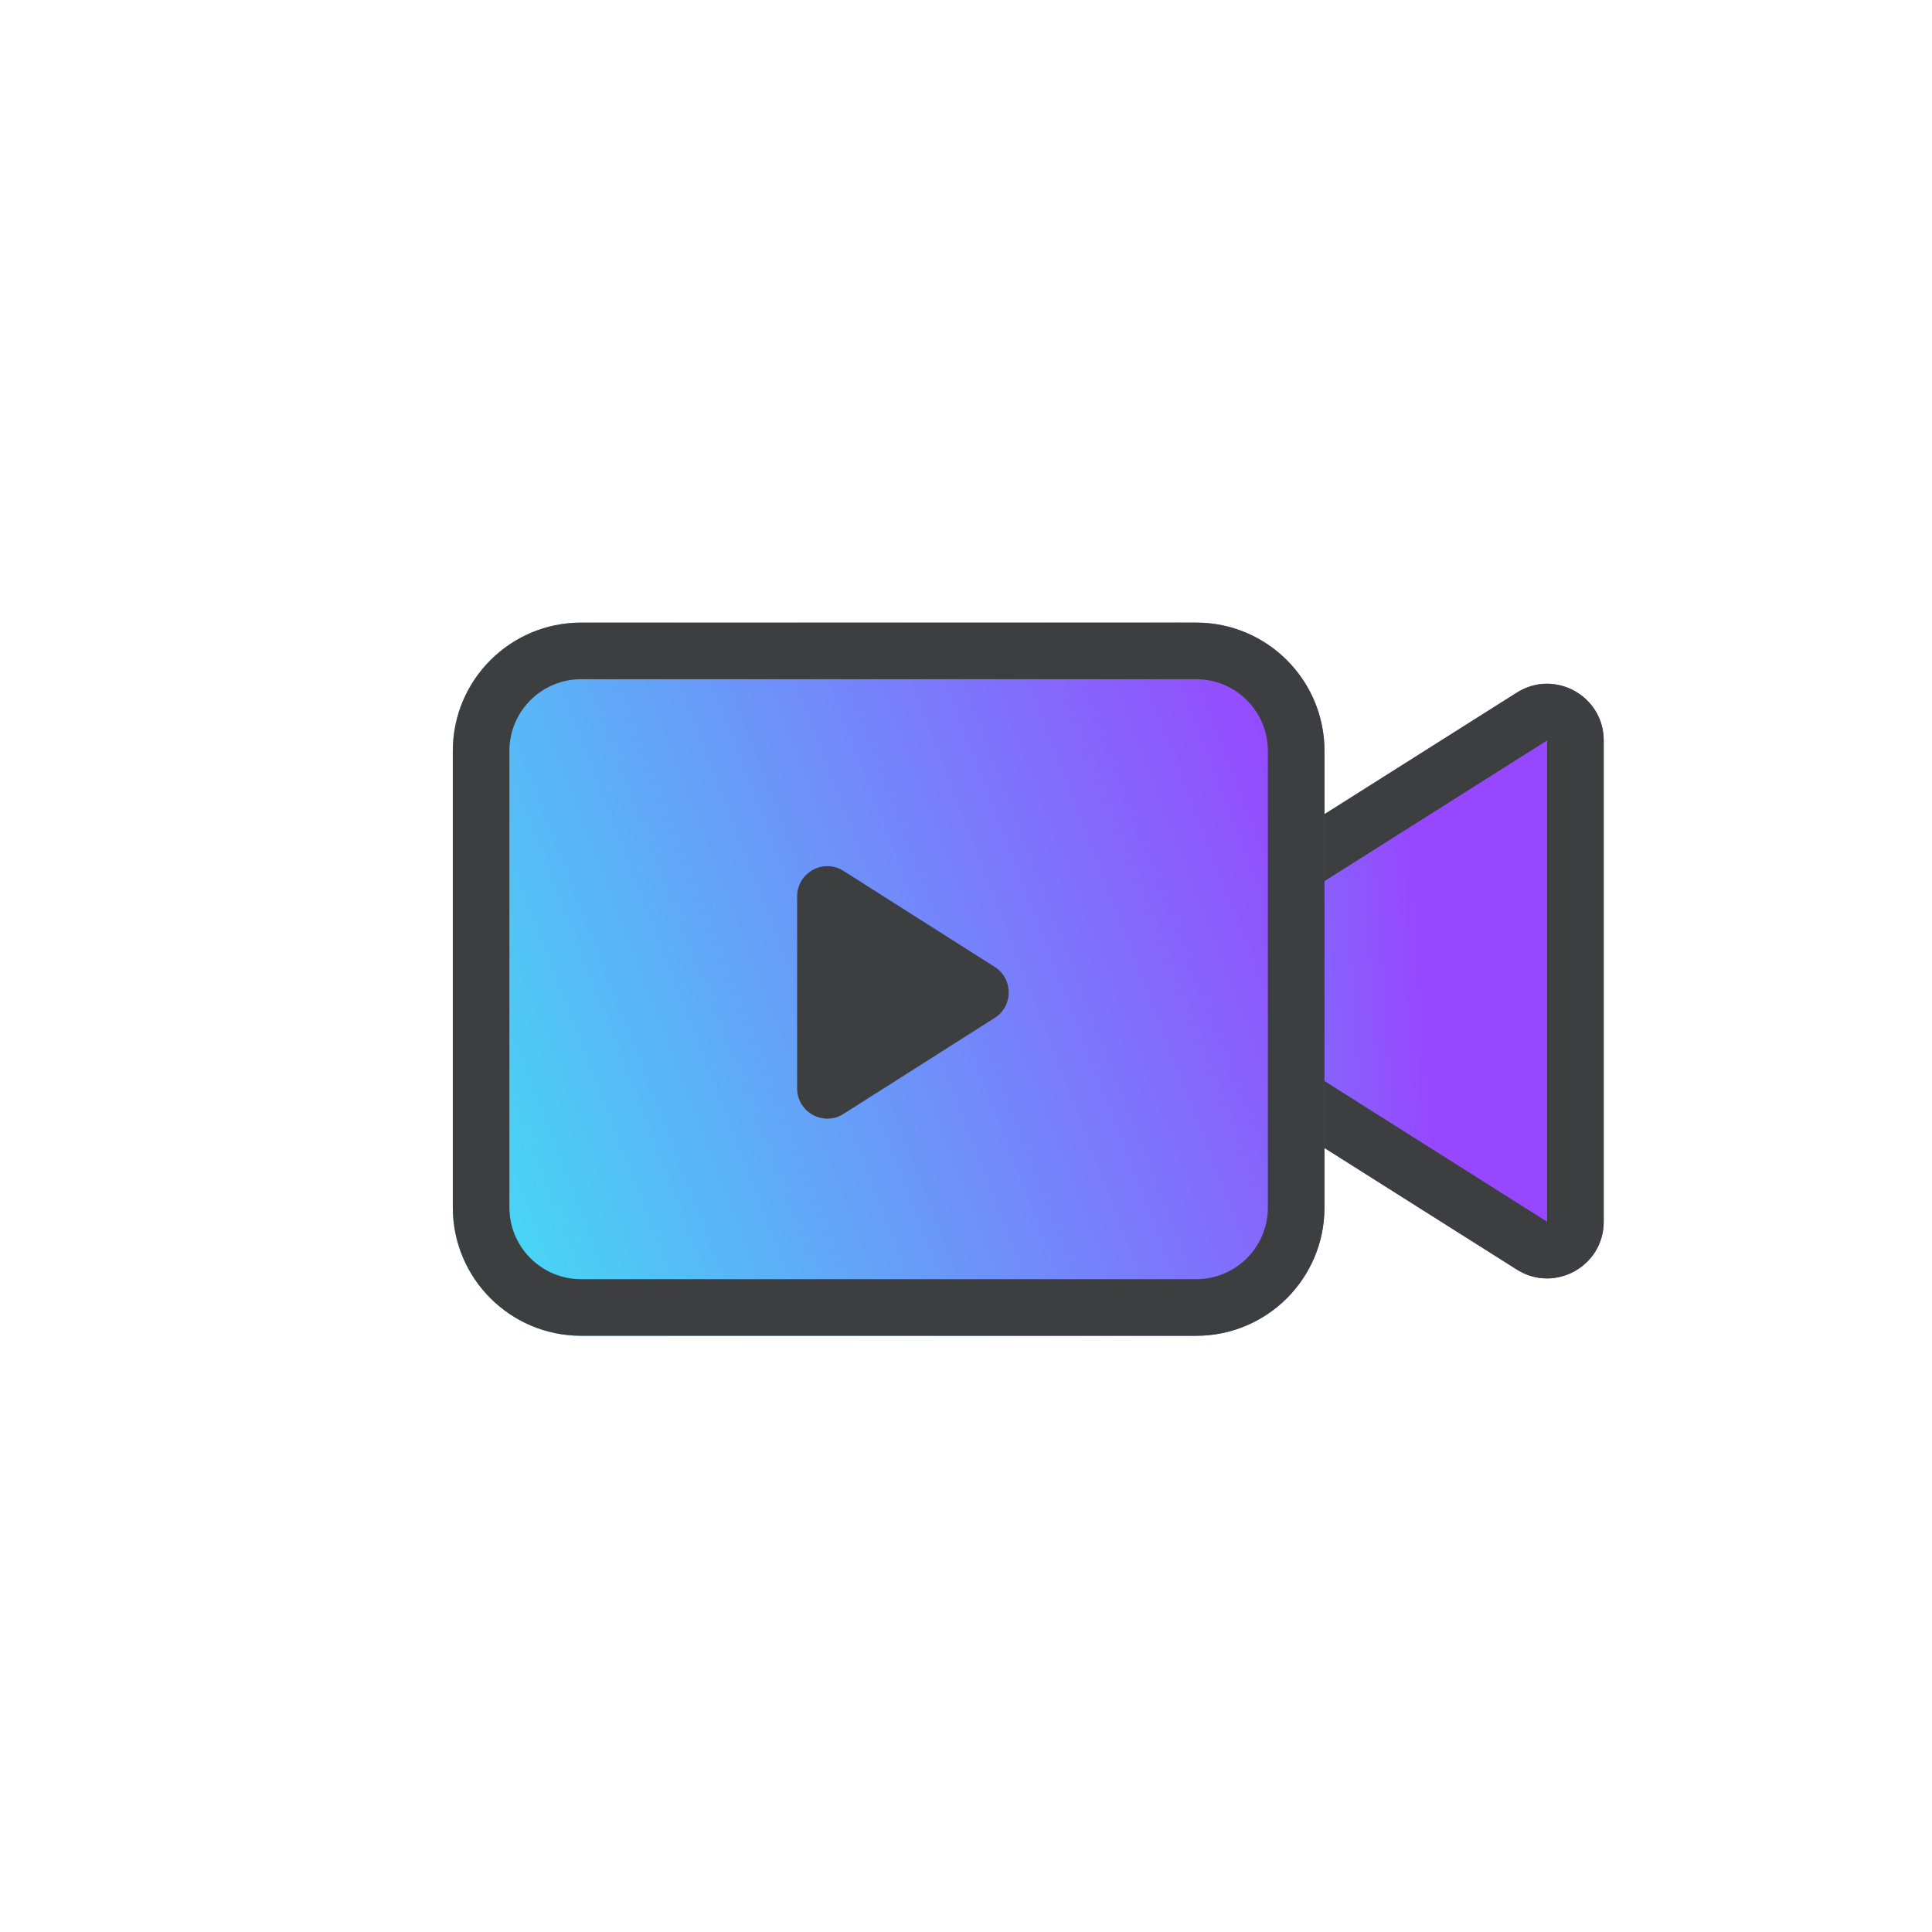 <svg width="512" height="512" viewBox="0 0 512 512" fill="none" xmlns="http://www.w3.org/2000/svg">
<path d="M401.987 336.457C411.975 342.769 425 335.592 425 323.777V196.223C425 184.408 411.975 177.231 401.987 183.543L301.065 247.32C291.75 253.207 291.75 266.793 301.065 272.68L401.987 336.457Z" fill="url(#paint0_linear_7422_50256)"/>
<path d="M401.987 183.543C411.975 177.231 425 184.409 425 196.224V323.776C425 335.407 412.379 342.543 402.458 336.743L401.987 336.457L301.065 272.681C291.895 266.886 291.752 253.63 300.635 247.602L301.065 247.32L401.987 183.543ZM309.079 260L410 323.776V196.224L309.079 260ZM410.072 196.183L410.07 196.184C410.073 196.183 410.075 196.182 410.076 196.182C410.075 196.182 410.074 196.182 410.072 196.183Z" fill="#3D3E40"/>
<path d="M317 165C335.778 165 351 180.222 351 199V320C351 338.778 335.778 354 317 354H154C135.222 354 120 338.778 120 320V199C120 180.222 135.222 165 154 165H317Z" fill="url(#paint1_linear_7422_50256)"/>
<path d="M317 165C335.778 165 351 180.222 351 199V320C351 338.778 335.778 354 317 354H154C135.222 354 120 338.778 120 320V199C120 180.222 135.222 165 154 165H317ZM154 180C143.67 180 135.266 188.243 135.006 198.51L135 199V320C135 330.493 143.507 339 154 339H317C327.493 339 336 330.493 336 320V199C336 188.507 327.493 180 317 180H154ZM211.25 237.556C211.25 231.247 218.212 227.42 223.538 230.802L263.613 256.246C268.562 259.388 268.562 266.612 263.613 269.754L223.538 295.198C218.212 298.58 211.25 294.753 211.25 288.444V237.556Z" fill="#3D3E40"/>
<defs>
<linearGradient id="paint0_linear_7422_50256" x1="374.6" y1="215.672" x2="219.798" y2="226.544" gradientUnits="userSpaceOnUse">
<stop stop-color="#9747FF"/>
<stop offset="1" stop-color="#42DFF4"/>
</linearGradient>
<linearGradient id="paint1_linear_7422_50256" x1="62.5" y1="187" x2="304.295" y2="93.788" gradientUnits="userSpaceOnUse">
<stop stop-color="#42DFF4"/>
<stop offset="1" stop-color="#9747FF"/>
</linearGradient>
</defs>
</svg>
